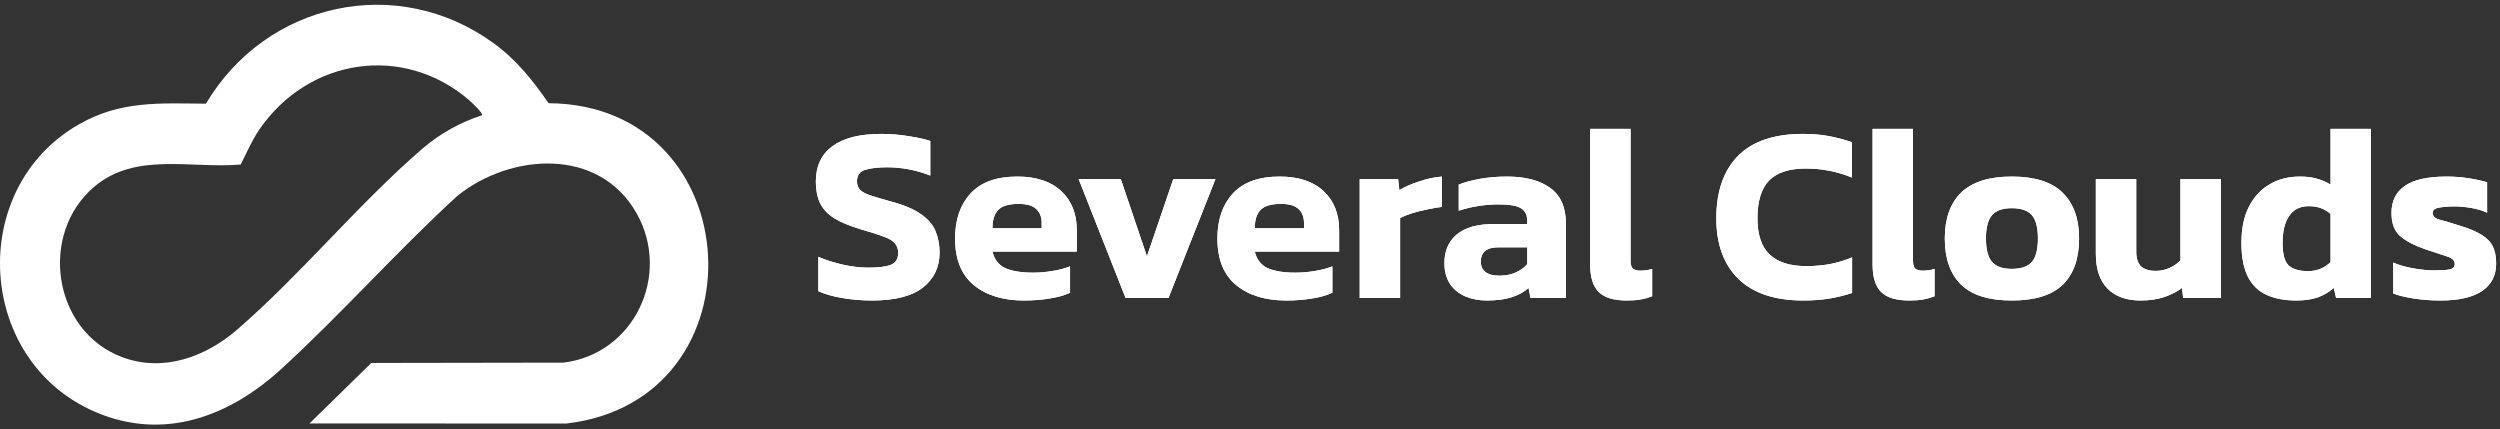 <svg width="262" height="45" viewBox="0 0 262 45" fill="none" xmlns="http://www.w3.org/2000/svg">
<rect x="0" y="0" width="262" height="45" fill="#333333" stroke="none"/>
<path d="M51.756 4.545C54.12 6.267 55.843 8.427 57.492 10.817C78.636 10.943 80.282 41.955 59.352 44.386L32.433 44.379L38.914 38.037L59.048 38.004C66.472 37.101 70.369 28.814 66.712 22.347C62.782 15.399 53.53 16.035 47.934 20.524C41.61 26.312 35.774 32.91 29.47 38.676C24.044 43.638 17.182 46.258 9.99 43.173C-2.48 37.827 -3.524 19.792 8.259 13.037C12.621 10.537 16.703 10.823 21.584 10.867C27.868 0.25 41.622 -2.841 51.756 4.545ZM49.191 10.517C42.241 4.529 32.292 6.116 27.183 13.571C26.39 14.727 25.842 16.043 25.221 17.243C20.014 17.693 14.221 15.902 9.892 19.558C4.044 24.499 5.52 34.689 12.783 37.421C17.106 39.047 21.549 37.411 24.873 34.53C31.563 28.735 37.578 21.341 44.294 15.558C46.096 14.007 48.266 12.803 50.523 12.076C50.661 11.89 49.409 10.709 49.191 10.521V10.517Z" fill="white"/>
<path d="M91.417 31.492C90.295 31.492 89.242 31.404 88.26 31.229C87.295 31.071 86.462 30.835 85.761 30.519V26.917C86.532 27.25 87.383 27.522 88.313 27.732C89.26 27.943 90.154 28.048 90.996 28.048C92.049 28.048 92.829 27.951 93.338 27.759C93.864 27.566 94.127 27.145 94.127 26.497C94.127 26.058 93.996 25.708 93.733 25.445C93.487 25.182 93.075 24.954 92.496 24.761C91.935 24.551 91.163 24.305 90.181 24.025C89.023 23.674 88.102 23.289 87.418 22.868C86.734 22.43 86.243 21.904 85.945 21.291C85.647 20.677 85.498 19.923 85.498 19.029C85.498 17.417 86.076 16.181 87.234 15.322C88.392 14.463 90.102 14.034 92.364 14.034C93.347 14.034 94.302 14.113 95.232 14.271C96.162 14.411 96.916 14.577 97.495 14.77V18.398C96.74 18.101 95.978 17.881 95.206 17.741C94.452 17.601 93.715 17.531 92.996 17.531C92.049 17.531 91.277 17.618 90.68 17.794C90.102 17.969 89.812 18.372 89.812 19.003C89.812 19.371 89.918 19.669 90.128 19.897C90.338 20.108 90.698 20.3 91.207 20.476C91.733 20.651 92.443 20.861 93.338 21.107C94.723 21.475 95.785 21.922 96.521 22.448C97.258 22.956 97.767 23.552 98.047 24.235C98.328 24.901 98.468 25.655 98.468 26.497C98.468 27.986 97.889 29.196 96.732 30.125C95.574 31.036 93.803 31.492 91.417 31.492Z" fill="white"/>
<path d="M107.3 31.492C105.125 31.492 103.38 30.957 102.064 29.888C100.749 28.802 100.091 27.171 100.091 24.998C100.091 23.017 100.635 21.44 101.722 20.265C102.81 19.091 104.441 18.504 106.616 18.504C108.598 18.504 110.133 19.012 111.22 20.029C112.308 21.045 112.851 22.412 112.851 24.13V26.365H104.011C104.204 27.189 104.651 27.767 105.353 28.1C106.072 28.416 107.046 28.574 108.273 28.574C108.957 28.574 109.65 28.512 110.352 28.39C111.071 28.267 111.667 28.109 112.141 27.916V30.677C111.545 30.957 110.834 31.159 110.01 31.282C109.185 31.422 108.282 31.492 107.3 31.492ZM104.011 23.92H109.168V23.368C109.168 22.754 108.984 22.272 108.615 21.922C108.247 21.554 107.624 21.369 106.747 21.369C105.73 21.369 105.02 21.58 104.616 22C104.213 22.404 104.011 23.044 104.011 23.92Z" fill="white"/>
<path d="M117.96 31.229L113.04 18.767H117.46L120.197 26.865L122.959 18.767H127.379L122.459 31.229H117.96Z" fill="white"/>
<path d="M134.791 31.492C132.616 31.492 130.871 30.957 129.556 29.888C128.24 28.802 127.583 27.171 127.583 24.998C127.583 23.017 128.126 21.44 129.214 20.265C130.301 19.091 131.932 18.504 134.107 18.504C136.089 18.504 137.624 19.012 138.712 20.029C139.799 21.045 140.343 22.412 140.343 24.13V26.365H131.503C131.696 27.189 132.143 27.767 132.844 28.1C133.564 28.416 134.537 28.574 135.765 28.574C136.449 28.574 137.142 28.512 137.843 28.39C138.562 28.267 139.159 28.109 139.632 27.916V30.677C139.036 30.957 138.326 31.159 137.501 31.282C136.677 31.422 135.774 31.492 134.791 31.492ZM131.503 23.92H136.659V23.368C136.659 22.754 136.475 22.272 136.107 21.922C135.739 21.554 135.116 21.369 134.239 21.369C133.222 21.369 132.511 21.58 132.108 22C131.704 22.404 131.503 23.044 131.503 23.92Z" fill="white"/>
<path d="M142.497 31.229V18.767H146.522L146.654 19.923C147.197 19.59 147.873 19.292 148.68 19.029C149.486 18.749 150.293 18.574 151.1 18.504V21.685C150.644 21.738 150.135 21.825 149.574 21.948C149.03 22.053 148.504 22.185 147.996 22.342C147.504 22.5 147.083 22.667 146.733 22.842V31.229H142.497Z" fill="white"/>
<path d="M155.794 31.492C155.005 31.492 154.268 31.352 153.584 31.071C152.918 30.791 152.383 30.361 151.979 29.783C151.576 29.187 151.374 28.451 151.374 27.575C151.374 26.295 151.804 25.296 152.663 24.577C153.54 23.841 154.847 23.473 156.584 23.473H160.056V23.184C160.056 22.553 159.846 22.106 159.425 21.843C159.004 21.562 158.215 21.422 157.057 21.422C155.636 21.422 154.242 21.641 152.874 22.079V19.345C153.488 19.1 154.233 18.898 155.11 18.74C156.005 18.582 156.943 18.504 157.925 18.504C159.855 18.504 161.363 18.898 162.451 19.687C163.556 20.476 164.108 21.729 164.108 23.447V31.229H160.398L160.188 30.177C159.732 30.598 159.144 30.922 158.425 31.15C157.724 31.378 156.847 31.492 155.794 31.492ZM157.136 28.889C157.803 28.889 158.381 28.775 158.872 28.547C159.364 28.32 159.758 28.03 160.056 27.68V25.918H157.057C155.812 25.918 155.189 26.418 155.189 27.417C155.189 27.872 155.347 28.232 155.663 28.495C155.978 28.758 156.47 28.889 157.136 28.889Z" fill="white"/>
<path d="M170.489 31.492C169.121 31.492 168.139 31.194 167.543 30.598C166.946 30.002 166.648 29.047 166.648 27.732V13.508H170.884V27.312C170.884 27.715 170.963 27.995 171.121 28.153C171.296 28.293 171.551 28.363 171.884 28.363C172.357 28.363 172.778 28.302 173.147 28.179V31.045C172.743 31.203 172.34 31.317 171.936 31.387C171.551 31.457 171.068 31.492 170.489 31.492Z" fill="white"/>
<path d="M188.971 31.492C186.007 31.492 183.744 30.738 182.183 29.231C180.639 27.706 179.868 25.594 179.868 22.895C179.868 20.072 180.622 17.89 182.13 16.348C183.656 14.805 185.928 14.034 188.944 14.034C189.979 14.034 190.9 14.113 191.707 14.271C192.531 14.428 193.321 14.639 194.075 14.902V18.609C192.549 17.978 190.944 17.662 189.26 17.662C187.506 17.662 186.217 18.083 185.393 18.924C184.586 19.766 184.182 21.089 184.182 22.895C184.182 24.612 184.612 25.874 185.472 26.681C186.331 27.487 187.611 27.89 189.313 27.89C190.137 27.89 190.953 27.82 191.76 27.68C192.566 27.522 193.347 27.285 194.101 26.97V30.703C193.364 30.949 192.584 31.142 191.76 31.282C190.935 31.422 190.006 31.492 188.971 31.492Z" fill="white"/>
<path d="M200.088 31.492C198.72 31.492 197.737 31.194 197.141 30.598C196.545 30.002 196.246 29.047 196.246 27.732V13.508H200.482V27.312C200.482 27.715 200.561 27.995 200.719 28.153C200.894 28.293 201.149 28.363 201.482 28.363C201.956 28.363 202.377 28.302 202.745 28.179V31.045C202.341 31.203 201.938 31.317 201.535 31.387C201.149 31.457 200.666 31.492 200.088 31.492Z" fill="white"/>
<path d="M210.838 31.492C208.435 31.492 206.664 30.94 205.524 29.836C204.384 28.714 203.813 27.101 203.813 24.998C203.813 22.912 204.384 21.308 205.524 20.186C206.681 19.064 208.453 18.504 210.838 18.504C213.241 18.504 215.013 19.064 216.153 20.186C217.31 21.308 217.889 22.912 217.889 24.998C217.889 27.101 217.319 28.714 216.179 29.836C215.039 30.94 213.259 31.492 210.838 31.492ZM210.838 28.179C211.82 28.179 212.522 27.934 212.943 27.443C213.364 26.952 213.574 26.137 213.574 24.998C213.574 23.858 213.364 23.044 212.943 22.553C212.522 22.062 211.82 21.817 210.838 21.817C209.873 21.817 209.181 22.062 208.76 22.553C208.339 23.044 208.128 23.858 208.128 24.998C208.128 26.137 208.339 26.952 208.76 27.443C209.181 27.934 209.873 28.179 210.838 28.179Z" fill="white"/>
<path d="M224.327 31.492C222.853 31.492 221.704 31.08 220.88 30.256C220.056 29.415 219.643 28.197 219.643 26.602V18.767H223.879V26.365C223.879 27.066 224.046 27.583 224.379 27.916C224.73 28.232 225.247 28.39 225.931 28.39C226.44 28.39 226.922 28.284 227.378 28.074C227.834 27.864 228.212 27.601 228.51 27.285V18.767H232.746V31.229H228.799L228.668 30.177C228.159 30.563 227.545 30.879 226.826 31.124C226.107 31.369 225.274 31.492 224.327 31.492Z" fill="white"/>
<path d="M240.664 31.492C239.453 31.492 238.419 31.299 237.559 30.914C236.7 30.528 236.042 29.897 235.586 29.021C235.13 28.127 234.902 26.935 234.902 25.445C234.902 23.937 235.165 22.675 235.691 21.659C236.217 20.625 236.937 19.845 237.849 19.319C238.778 18.775 239.839 18.504 241.032 18.504C241.681 18.504 242.26 18.574 242.768 18.714C243.295 18.854 243.786 19.064 244.242 19.345V13.508H248.478V31.229H244.821L244.584 30.177C244.075 30.616 243.505 30.949 242.874 31.177C242.242 31.387 241.506 31.492 240.664 31.492ZM241.874 28.416C242.804 28.416 243.593 28.1 244.242 27.469V22.421C243.645 21.878 242.883 21.606 241.953 21.606C241.058 21.606 240.374 21.948 239.901 22.631C239.445 23.298 239.217 24.244 239.217 25.471C239.217 26.663 239.436 27.452 239.874 27.837C240.33 28.223 240.997 28.416 241.874 28.416Z" fill="white"/>
<path d="M255.783 31.492C254.783 31.492 253.836 31.422 252.941 31.282C252.047 31.142 251.336 30.966 250.81 30.756V27.522C251.424 27.785 252.134 27.986 252.941 28.127C253.748 28.267 254.467 28.337 255.099 28.337C255.853 28.337 256.397 28.302 256.73 28.232C257.081 28.162 257.256 27.969 257.256 27.653C257.256 27.303 256.975 27.04 256.414 26.865C255.853 26.689 255.081 26.435 254.099 26.102C252.959 25.699 252.091 25.235 251.494 24.709C250.915 24.165 250.626 23.368 250.626 22.316C250.626 21.089 251.082 20.151 251.994 19.503C252.924 18.837 254.397 18.504 256.414 18.504C257.203 18.504 257.984 18.565 258.756 18.688C259.527 18.81 260.159 18.951 260.65 19.108V22.29C260.159 22.062 259.598 21.895 258.966 21.79C258.335 21.685 257.765 21.632 257.256 21.632C256.607 21.632 256.055 21.676 255.599 21.764C255.16 21.834 254.941 22.018 254.941 22.316C254.941 22.649 255.186 22.886 255.677 23.026C256.169 23.149 256.879 23.359 257.809 23.657C258.791 23.955 259.554 24.279 260.097 24.63C260.641 24.963 261.027 25.366 261.255 25.839C261.483 26.312 261.597 26.909 261.597 27.627C261.597 28.872 261.106 29.827 260.124 30.493C259.142 31.159 257.695 31.492 255.783 31.492Z" fill="white"/>
<path d="M91.417 31.492C90.295 31.492 89.242 31.404 88.26 31.229C87.295 31.071 86.462 30.835 85.761 30.519V26.917C86.532 27.25 87.383 27.522 88.313 27.732C89.26 27.943 90.154 28.048 90.996 28.048C92.049 28.048 92.829 27.951 93.338 27.759C93.864 27.566 94.127 27.145 94.127 26.497C94.127 26.058 93.996 25.708 93.733 25.445C93.487 25.182 93.075 24.954 92.496 24.761C91.935 24.551 91.163 24.305 90.181 24.025C89.023 23.674 88.102 23.289 87.418 22.868C86.734 22.43 86.243 21.904 85.945 21.291C85.647 20.677 85.498 19.923 85.498 19.029C85.498 17.417 86.076 16.181 87.234 15.322C88.392 14.463 90.102 14.034 92.364 14.034C93.347 14.034 94.302 14.113 95.232 14.271C96.162 14.411 96.916 14.577 97.495 14.77V18.398C96.74 18.101 95.978 17.881 95.206 17.741C94.452 17.601 93.715 17.531 92.996 17.531C92.049 17.531 91.277 17.618 90.68 17.794C90.102 17.969 89.812 18.372 89.812 19.003C89.812 19.371 89.918 19.669 90.128 19.897C90.338 20.108 90.698 20.3 91.207 20.476C91.733 20.651 92.443 20.861 93.338 21.107C94.723 21.475 95.785 21.922 96.521 22.448C97.258 22.956 97.767 23.552 98.047 24.235C98.328 24.901 98.468 25.655 98.468 26.497C98.468 27.986 97.889 29.196 96.732 30.125C95.574 31.036 93.803 31.492 91.417 31.492Z" fill="white"/>
<path d="M107.3 31.492C105.125 31.492 103.38 30.957 102.064 29.888C100.749 28.802 100.091 27.171 100.091 24.998C100.091 23.017 100.635 21.44 101.722 20.265C102.81 19.091 104.441 18.504 106.616 18.504C108.598 18.504 110.133 19.012 111.22 20.029C112.308 21.045 112.851 22.412 112.851 24.13V26.365H104.011C104.204 27.189 104.651 27.767 105.353 28.1C106.072 28.416 107.046 28.574 108.273 28.574C108.957 28.574 109.65 28.512 110.352 28.39C111.071 28.267 111.667 28.109 112.141 27.916V30.677C111.545 30.957 110.834 31.159 110.01 31.282C109.185 31.422 108.282 31.492 107.3 31.492ZM104.011 23.92H109.168V23.368C109.168 22.754 108.984 22.272 108.615 21.922C108.247 21.554 107.624 21.369 106.747 21.369C105.73 21.369 105.02 21.58 104.616 22C104.213 22.404 104.011 23.044 104.011 23.92Z" fill="white"/>
<path d="M117.96 31.229L113.04 18.767H117.46L120.197 26.865L122.959 18.767H127.379L122.459 31.229H117.96Z" fill="white"/>
<path d="M134.791 31.492C132.616 31.492 130.871 30.957 129.556 29.888C128.24 28.802 127.583 27.171 127.583 24.998C127.583 23.017 128.126 21.44 129.214 20.265C130.301 19.091 131.932 18.504 134.107 18.504C136.089 18.504 137.624 19.012 138.712 20.029C139.799 21.045 140.343 22.412 140.343 24.13V26.365H131.503C131.696 27.189 132.143 27.767 132.844 28.1C133.564 28.416 134.537 28.574 135.765 28.574C136.449 28.574 137.142 28.512 137.843 28.39C138.562 28.267 139.159 28.109 139.632 27.916V30.677C139.036 30.957 138.326 31.159 137.501 31.282C136.677 31.422 135.774 31.492 134.791 31.492ZM131.503 23.92H136.659V23.368C136.659 22.754 136.475 22.272 136.107 21.922C135.739 21.554 135.116 21.369 134.239 21.369C133.222 21.369 132.511 21.58 132.108 22C131.704 22.404 131.503 23.044 131.503 23.92Z" fill="white"/>
<path d="M142.497 31.229V18.767H146.522L146.654 19.923C147.197 19.59 147.873 19.292 148.68 19.029C149.486 18.749 150.293 18.574 151.1 18.504V21.685C150.644 21.738 150.135 21.825 149.574 21.948C149.03 22.053 148.504 22.185 147.996 22.342C147.504 22.5 147.083 22.667 146.733 22.842V31.229H142.497Z" fill="white"/>
<path d="M155.794 31.492C155.005 31.492 154.268 31.352 153.584 31.071C152.918 30.791 152.383 30.361 151.979 29.783C151.576 29.187 151.374 28.451 151.374 27.575C151.374 26.295 151.804 25.296 152.663 24.577C153.54 23.841 154.847 23.473 156.584 23.473H160.056V23.184C160.056 22.553 159.846 22.106 159.425 21.843C159.004 21.562 158.215 21.422 157.057 21.422C155.636 21.422 154.242 21.641 152.874 22.079V19.345C153.488 19.1 154.233 18.898 155.11 18.74C156.005 18.582 156.943 18.504 157.925 18.504C159.855 18.504 161.363 18.898 162.451 19.687C163.556 20.476 164.108 21.729 164.108 23.447V31.229H160.398L160.188 30.177C159.732 30.598 159.144 30.922 158.425 31.15C157.724 31.378 156.847 31.492 155.794 31.492ZM157.136 28.889C157.803 28.889 158.381 28.775 158.872 28.547C159.364 28.32 159.758 28.03 160.056 27.68V25.918H157.057C155.812 25.918 155.189 26.418 155.189 27.417C155.189 27.872 155.347 28.232 155.663 28.495C155.978 28.758 156.47 28.889 157.136 28.889Z" fill="white"/>
<path d="M170.489 31.492C169.121 31.492 168.139 31.194 167.543 30.598C166.946 30.002 166.648 29.047 166.648 27.732V13.508H170.884V27.312C170.884 27.715 170.963 27.995 171.121 28.153C171.296 28.293 171.551 28.363 171.884 28.363C172.357 28.363 172.778 28.302 173.147 28.179V31.045C172.743 31.203 172.34 31.317 171.936 31.387C171.551 31.457 171.068 31.492 170.489 31.492Z" fill="white"/>
<path d="M188.971 31.492C186.007 31.492 183.744 30.738 182.183 29.231C180.639 27.706 179.868 25.594 179.868 22.895C179.868 20.072 180.622 17.89 182.13 16.348C183.656 14.805 185.928 14.034 188.944 14.034C189.979 14.034 190.9 14.113 191.707 14.271C192.531 14.428 193.321 14.639 194.075 14.902V18.609C192.549 17.978 190.944 17.662 189.26 17.662C187.506 17.662 186.217 18.083 185.393 18.924C184.586 19.766 184.182 21.089 184.182 22.895C184.182 24.612 184.612 25.874 185.472 26.681C186.331 27.487 187.611 27.89 189.313 27.89C190.137 27.89 190.953 27.82 191.76 27.68C192.566 27.522 193.347 27.285 194.101 26.97V30.703C193.364 30.949 192.584 31.142 191.76 31.282C190.935 31.422 190.006 31.492 188.971 31.492Z" fill="white"/>
<path d="M200.088 31.492C198.72 31.492 197.737 31.194 197.141 30.598C196.545 30.002 196.246 29.047 196.246 27.732V13.508H200.482V27.312C200.482 27.715 200.561 27.995 200.719 28.153C200.894 28.293 201.149 28.363 201.482 28.363C201.956 28.363 202.377 28.302 202.745 28.179V31.045C202.341 31.203 201.938 31.317 201.535 31.387C201.149 31.457 200.666 31.492 200.088 31.492Z" fill="white"/>
<path d="M210.838 31.492C208.435 31.492 206.664 30.94 205.524 29.836C204.384 28.714 203.813 27.101 203.813 24.998C203.813 22.912 204.384 21.308 205.524 20.186C206.681 19.064 208.453 18.504 210.838 18.504C213.241 18.504 215.013 19.064 216.153 20.186C217.31 21.308 217.889 22.912 217.889 24.998C217.889 27.101 217.319 28.714 216.179 29.836C215.039 30.94 213.259 31.492 210.838 31.492ZM210.838 28.179C211.82 28.179 212.522 27.934 212.943 27.443C213.364 26.952 213.574 26.137 213.574 24.998C213.574 23.858 213.364 23.044 212.943 22.553C212.522 22.062 211.82 21.817 210.838 21.817C209.873 21.817 209.181 22.062 208.76 22.553C208.339 23.044 208.128 23.858 208.128 24.998C208.128 26.137 208.339 26.952 208.76 27.443C209.181 27.934 209.873 28.179 210.838 28.179Z" fill="white"/>
<path d="M224.327 31.492C222.853 31.492 221.704 31.08 220.88 30.256C220.056 29.415 219.643 28.197 219.643 26.602V18.767H223.879V26.365C223.879 27.066 224.046 27.583 224.379 27.916C224.73 28.232 225.247 28.39 225.931 28.39C226.44 28.39 226.922 28.284 227.378 28.074C227.834 27.864 228.212 27.601 228.51 27.285V18.767H232.746V31.229H228.799L228.668 30.177C228.159 30.563 227.545 30.879 226.826 31.124C226.107 31.369 225.274 31.492 224.327 31.492Z" fill="white"/>
<path d="M240.664 31.492C239.453 31.492 238.419 31.299 237.559 30.914C236.7 30.528 236.042 29.897 235.586 29.021C235.13 28.127 234.902 26.935 234.902 25.445C234.902 23.937 235.165 22.675 235.691 21.659C236.217 20.625 236.937 19.845 237.849 19.319C238.778 18.775 239.839 18.504 241.032 18.504C241.681 18.504 242.26 18.574 242.768 18.714C243.295 18.854 243.786 19.064 244.242 19.345V13.508H248.478V31.229H244.821L244.584 30.177C244.075 30.616 243.505 30.949 242.874 31.177C242.242 31.387 241.506 31.492 240.664 31.492ZM241.874 28.416C242.804 28.416 243.593 28.1 244.242 27.469V22.421C243.645 21.878 242.883 21.606 241.953 21.606C241.058 21.606 240.374 21.948 239.901 22.631C239.445 23.298 239.217 24.244 239.217 25.471C239.217 26.663 239.436 27.452 239.874 27.837C240.33 28.223 240.997 28.416 241.874 28.416Z" fill="white"/>
<path d="M255.783 31.492C254.783 31.492 253.836 31.422 252.941 31.282C252.047 31.142 251.336 30.966 250.81 30.756V27.522C251.424 27.785 252.134 27.986 252.941 28.127C253.748 28.267 254.467 28.337 255.099 28.337C255.853 28.337 256.397 28.302 256.73 28.232C257.081 28.162 257.256 27.969 257.256 27.653C257.256 27.303 256.975 27.04 256.414 26.865C255.853 26.689 255.081 26.435 254.099 26.102C252.959 25.699 252.091 25.235 251.494 24.709C250.915 24.165 250.626 23.368 250.626 22.316C250.626 21.089 251.082 20.151 251.994 19.503C252.924 18.837 254.397 18.504 256.414 18.504C257.203 18.504 257.984 18.565 258.756 18.688C259.527 18.81 260.159 18.951 260.65 19.108V22.29C260.159 22.062 259.598 21.895 258.966 21.79C258.335 21.685 257.765 21.632 257.256 21.632C256.607 21.632 256.055 21.676 255.599 21.764C255.16 21.834 254.941 22.018 254.941 22.316C254.941 22.649 255.186 22.886 255.677 23.026C256.169 23.149 256.879 23.359 257.809 23.657C258.791 23.955 259.554 24.279 260.097 24.63C260.641 24.963 261.027 25.366 261.255 25.839C261.483 26.312 261.597 26.909 261.597 27.627C261.597 28.872 261.106 29.827 260.124 30.493C259.142 31.159 257.695 31.492 255.783 31.492Z" fill="white"/>
</svg>
